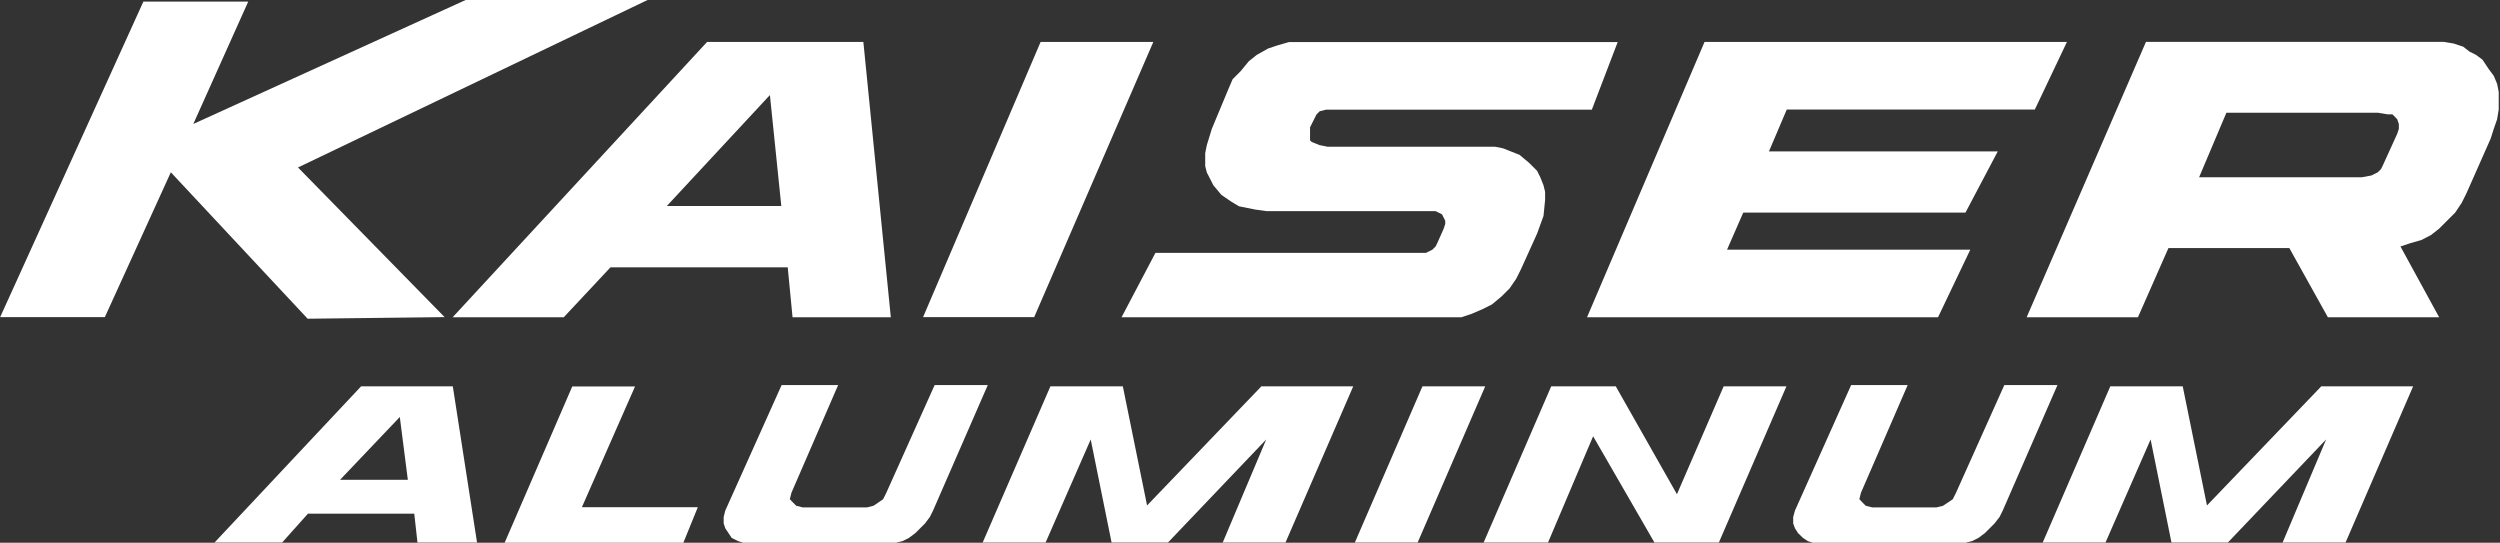 <svg version="1.2" xmlns="http://www.w3.org/2000/svg" viewBox="0 0 1557 338" width="1557" height="338">
	<rect x="0" y="0" width="1557" height="338" fill="#333333" stroke="none"/>
	<title>Kaiser_Aluminum-svg</title>
	<style>
		.s0 { fill: #ffffff } 
	</style>
	<g id="Layer">
		<path id="Layer" class="s0" d="m403.3 0h-113.3l-169.6 77.2 34.2-76.2h-65.3l-89.2 196.5h65.2l41.1-90.2 85.2 91.2 85.3-1-91.3-93.2z"/>
		<path id="Layer" fill-rule="evenodd" class="s0" d="m648.1 26.1h70.2l-74.2 171.4h-69.2zm-157.5 140.4h-110.4l-29.1 31.1h-69.2l158.5-171.5h97.3l17.1 171.5h-61.2zm-4-38.2l-7.1-69.1-64.2 69.1zm399.3 112.3h39.1l-42.1 97.3h-39.1zm184.6 97.3h-40.1l-38.2-66.2-28.1 66.2h-40.1l42.1-97.3h40.2l38.1 67.2 29.1-67.2h39.1zm-227.7-97.3l-42.2 97.3h-39.1l27.1-64.2-61.2 64.2h-35.1l-13-64.2-28.1 64.2h-39.2l42.2-97.3h45.1l15.1 74.2 71.2-74.2zm660.1 0l-42.1 97.3h-39.2l27.1-64.2-61.2 64.2h-35.1l-13-64.2-28.1 64.2h-39.1l42.1-97.3h45.1l15.1 74.2 71.2-74.2zm-1244.9 79.3h-66.2l-16.1 18h-42.1l91.3-97.3h57.1l15.1 97.3h-37.1zm-4-21.1l-5-39.1-37.2 39.1zm858.8-230.6l-11.1 26.1h142.5l-20.1 38.1h-138.4l-10.1 23.1h151.5l-20.1 42.1h-218.6l73.2-171.5h225.7l-20 42.1zm440.3-21l2.1 5 1 5v11l-1 6.1-2.1 6-1.9 6-15.1 34.1-3 6-4 6-5 5-5 5-5.1 4-6 3.1-7 2-6 2 24.1 44.1h-69.3l-24-43.1h-75.3l-19 43.1h-69.3l74.3-171.5h185.6l6 1 6 2 4 3.1 4 2 4 3 4 6zm-183.5 63.2h101.3l6-1.1 4-2 2-2 1-2 9.1-20 1-3v-3.1l-1-2.9-1-1.1-2-2h-3l-6.1-1h-94.3zm-553.7-31.1v8.1l1 1 5 2 5 1h104.3l5 1 5 2 5.1 2 6 5 5 5 2 4 2 5 1 4.1v5l-1 10-4 11-10 22.1-3 6-4.1 6-5 5-6 5-6 3-7 3-6.1 2h-211.6l21.1-40.1h168.5l4-2 2-2 1-2 4-9 1-3v-2l-1-2-1-2-4-2h-105.3l-7.1-1-5-1-5-1-5-3-6-4.1-5-6-4.1-8-1-4v-8l1-5 3.1-10.1 10-24 3-7 5-5 5-6.1 5-4 7.1-4 6-2 7-2h204.7l-16.1 42.1h-165.5l-4 1-2 2-1 2zm-390.3 258.7h-111.3l42.1-97.3h39.1l-33.1 75.2h72.2zm189.6-98.2l-34.1 78.2-2 4-3 4-6 6-4 3-4 2-4 1h-95.3l-3.1-1-4-2-2-3-2-3-1-3v-4l1-4 35.1-78.2h35.2l-29.1 67.1-1 4 2 2.1 2 2 4 1h40.1l4-1 3-2 3-2.1 2-4 30.1-67.1zm666.2 0l-34.1 78.2-2 4-3.1 4-6 6-4 3-4 2-4 1h-95.3l-3-1-3-2-3.1-3-1.9-3-1.1-3v-4l1.1-4 35-78.2h35.2l-29.1 67.1-1 4 2 2.1 2 2 4 1h40.1l4-1 3-2 3.1-2.1 2-4 30.1-67.1z"/>
	</g>
</svg>